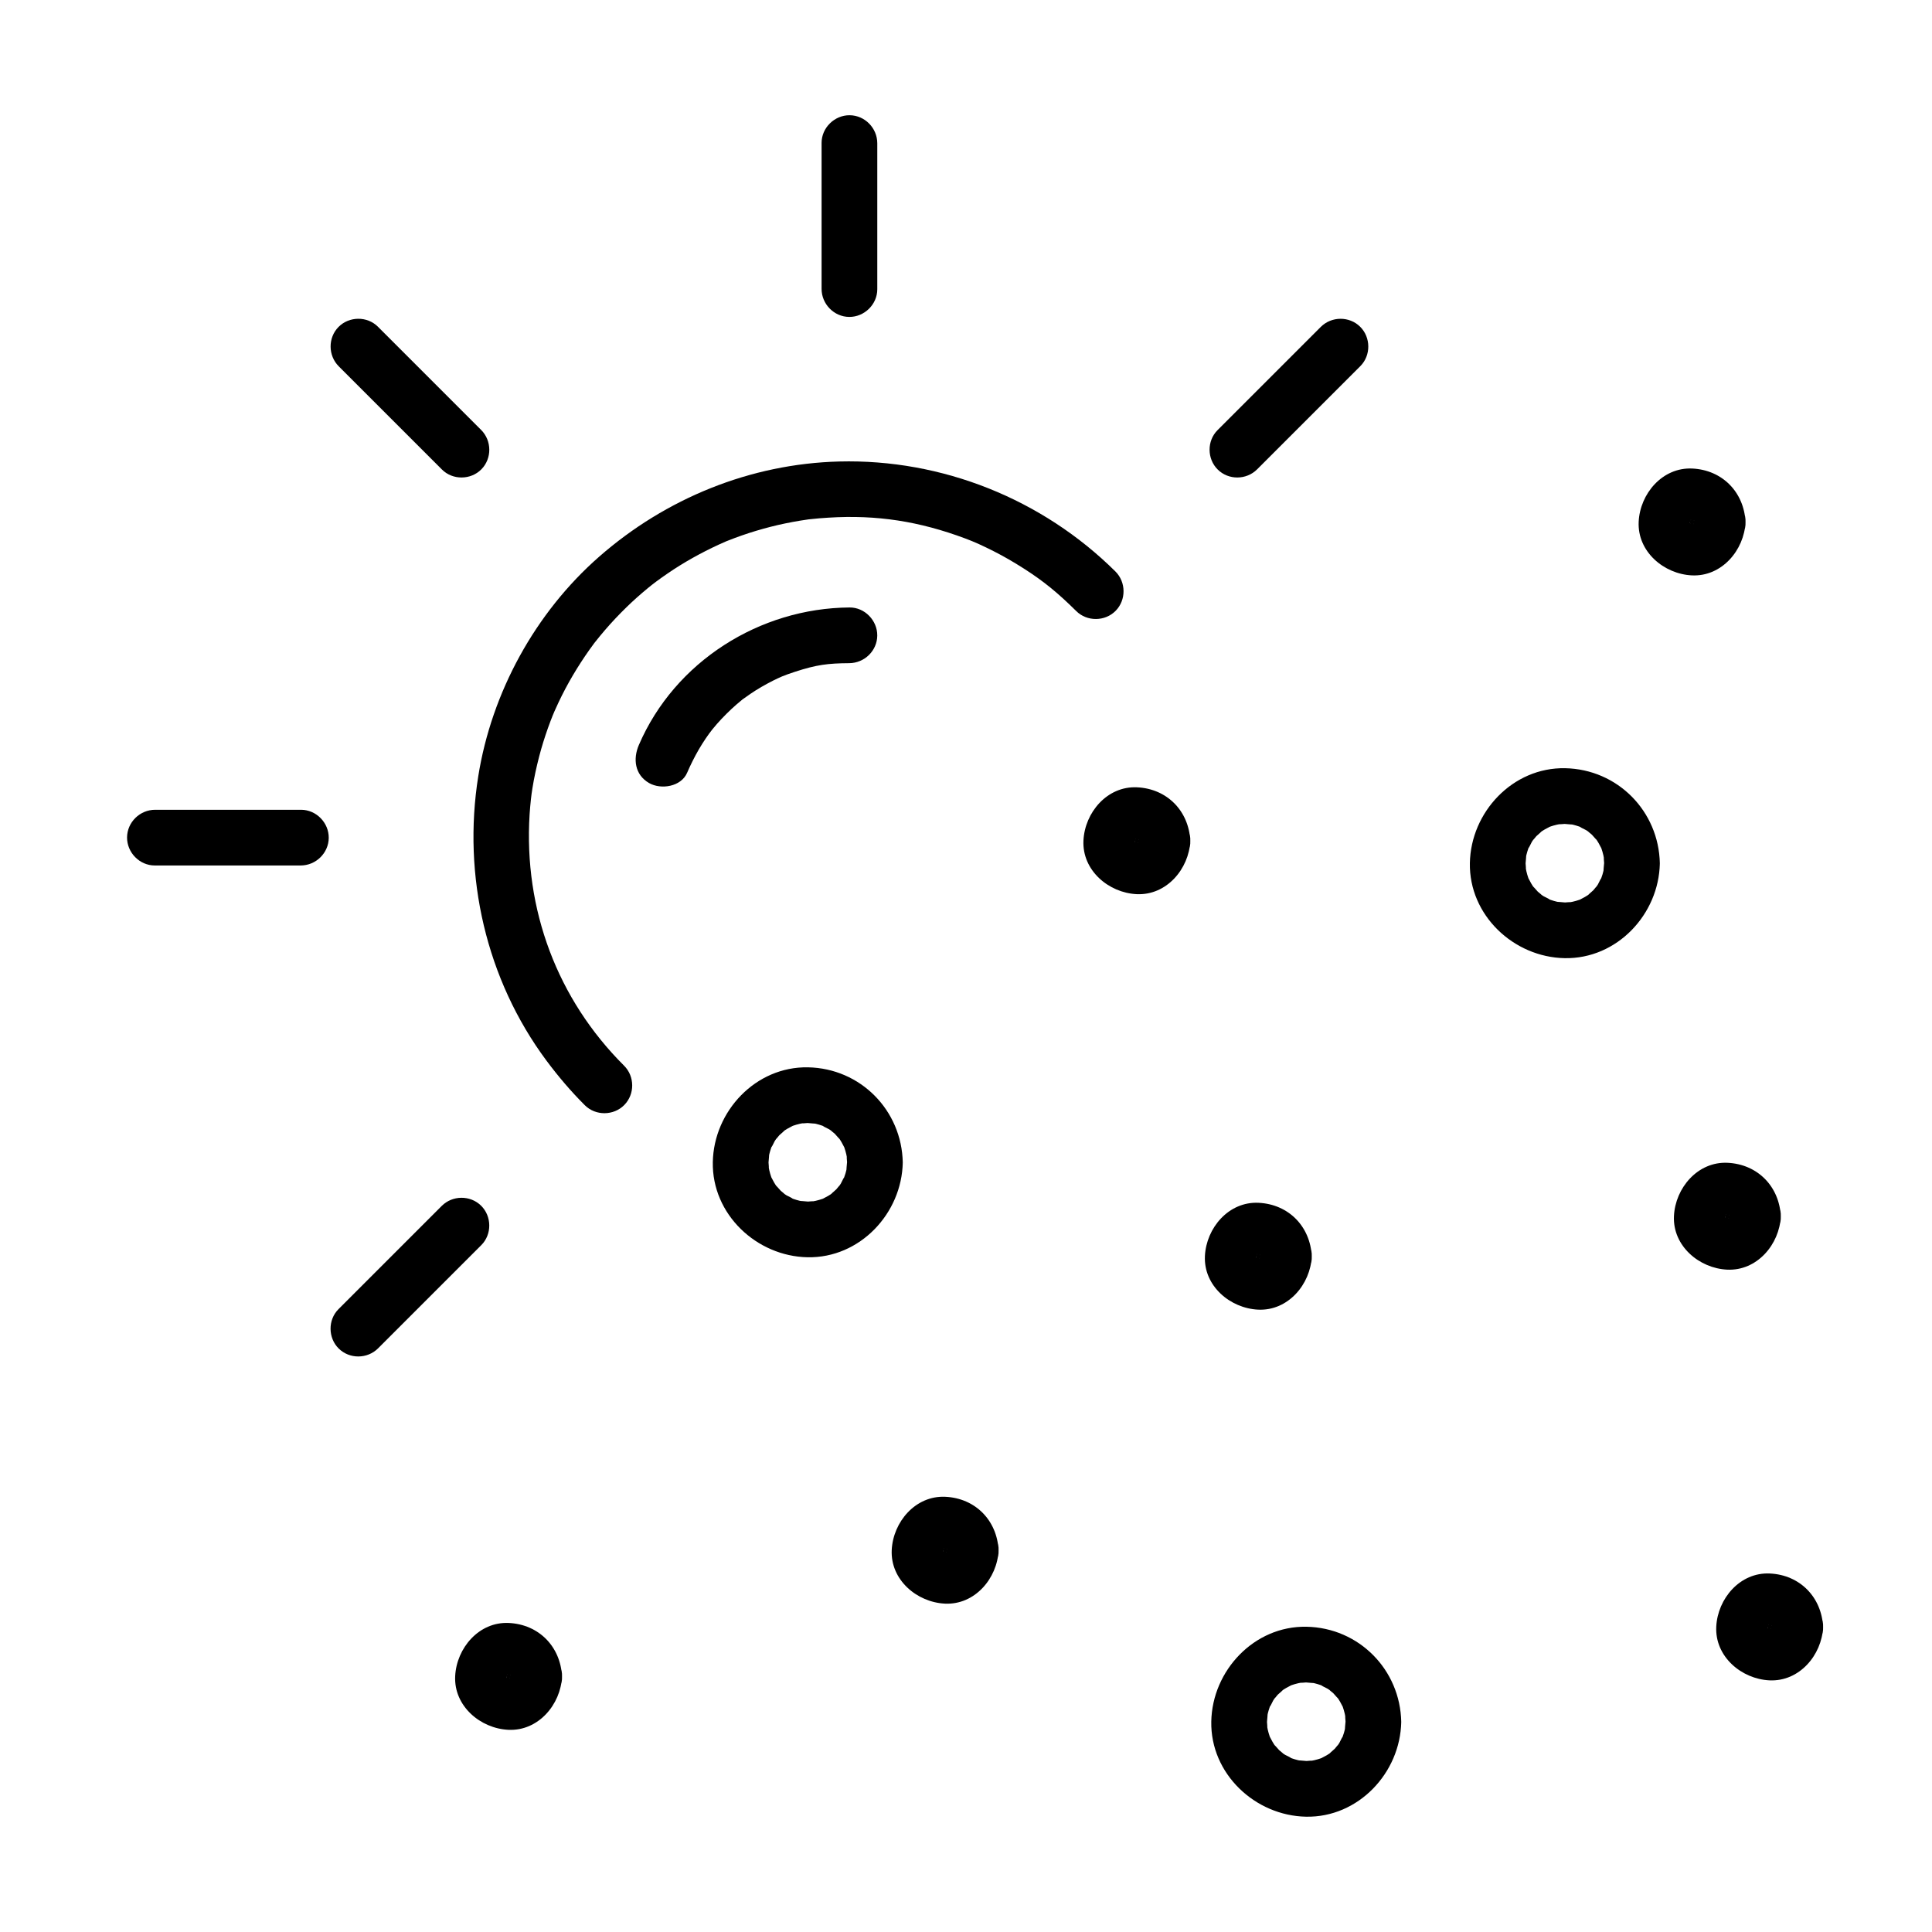 <?xml version="1.0" encoding="UTF-8"?>
<!-- Uploaded to: SVG Repo, www.svgrepo.com, Generator: SVG Repo Mixer Tools -->
<svg fill="#000000" width="800px" height="800px" version="1.1" viewBox="144 144 512 512" xmlns="http://www.w3.org/2000/svg">
 <g>
  <path d="m368.48 451.97c-0.008 0.316-0.312 2.981-0.051 1.445-0.184 1.074-0.523 2.113-0.902 3.133 0.547-1.48-0.539 0.848-0.703 1.125-0.223 0.363-0.461 0.715-0.707 1.059 0.926-1.332-0.328 0.277-0.484 0.449-0.227 0.242-2.234 1.914-0.887 0.906-0.855 0.641-1.793 1.152-2.746 1.629 0.848-0.324 0.859-0.332 0.039-0.027-0.613 0.227-1.25 0.383-1.883 0.543-0.43 0.098-0.863 0.18-1.301 0.246 1.684-0.285-0.488-0.055-0.727-0.051-0.324 0.008-2.973-0.312-1.445-0.051-1.074-0.184-2.113-0.523-3.133-0.902 1.48 0.547-0.848-0.539-1.125-0.703-0.363-0.223-0.715-0.461-1.059-0.707 1.332 0.926-0.277-0.324-0.449-0.484-0.242-0.227-1.914-2.234-0.906-0.887-0.641-0.855-1.152-1.793-1.629-2.746 0.324 0.848 0.332 0.859 0.023 0.039-0.227-0.613-0.383-1.25-0.543-1.883-0.098-0.43-0.18-0.863-0.246-1.301 0.289 1.684 0.055-0.488 0.051-0.727-0.008-0.324 0.312-2.973 0.051-1.445 0.184-1.074 0.523-2.113 0.902-3.133-0.547 1.48 0.539-0.848 0.703-1.125 0.223-0.363 0.461-0.715 0.707-1.059-0.926 1.332 0.328-0.277 0.484-0.449 0.227-0.242 2.234-1.914 0.887-0.906 0.855-0.641 1.793-1.152 2.746-1.629-0.848 0.324-0.859 0.332-0.039 0.023 0.613-0.227 1.25-0.383 1.883-0.543 0.43-0.098 0.863-0.18 1.301-0.246-1.684 0.285 0.488 0.055 0.727 0.051 0.324-0.008 2.973 0.312 1.445 0.051 1.074 0.184 2.113 0.523 3.133 0.902-1.48-0.547 0.848 0.539 1.125 0.703 0.363 0.223 0.715 0.461 1.059 0.707-1.332-0.926 0.277 0.324 0.449 0.484 0.242 0.227 1.914 2.234 0.906 0.887 0.641 0.855 1.152 1.793 1.629 2.746-0.324-0.848-0.332-0.859-0.023-0.039 0.227 0.613 0.383 1.246 0.543 1.879 0.098 0.43 0.18 0.863 0.246 1.301-0.285-1.672-0.055 0.5-0.051 0.734 0.074 4.019 3.231 7.406 7.328 7.434 3.941 0.027 7.512-3.309 7.434-7.328-0.262-13.852-11.223-24.961-25.117-25.223-13.852-0.262-24.969 11.613-25.223 25.113-0.262 13.852 11.613 24.969 25.117 25.223 13.852 0.262 24.969-11.613 25.223-25.117 0.074-4.019-3.344-7.41-7.328-7.434-4.059-0.02-7.359 3.316-7.434 7.332z"/>
  <path d="m601.17 466.26c0.191-0.812 0.188-0.809-0.008 0.008 0.375-1.551-0.672 0.676 0.371-0.574-1.152 1.379 1.133-0.582-0.434 0.305 1.531-0.867-0.926-0.211 0.73-0.289 0.812 0.191 0.809 0.188-0.008-0.008 1.551 0.375-0.676-0.672 0.574 0.371-1.379-1.152 0.586 1.133-0.301-0.434 0.867 1.531 0.207-0.926 0.289 0.73-0.188 0.812-0.188 0.809 0.008-0.008-0.375 1.551 0.672-0.676-0.371 0.574 1.152-1.379-1.133 0.586 0.434-0.301-1.531 0.867 0.926 0.207-0.73 0.289-0.812-0.188-0.809-0.188 0.008 0.008-1.551-0.375 0.676 0.672-0.574-0.371 1.379 1.152-0.582-1.133 0.305 0.434-0.871-1.535-0.211 0.926-0.293-0.734 0.191 4.016 3.144 7.406 7.328 7.434 3.856 0.027 7.625-3.309 7.434-7.328-0.379-7.938-6.129-13.832-14.105-14.211-7.926-0.379-13.859 6.691-14.211 14.105-0.379 7.926 6.691 13.859 14.105 14.211 7.926 0.375 13.859-6.691 14.211-14.105 0.191-4.019-3.43-7.41-7.328-7.434-4.141-0.027-7.242 3.312-7.434 7.328z"/>
  <path d="m569.11 372.7c-0.008 0.316-0.312 2.981-0.051 1.445-0.184 1.074-0.523 2.113-0.902 3.133 0.547-1.48-0.539 0.848-0.703 1.125-0.223 0.363-0.461 0.715-0.707 1.059 0.926-1.332-0.324 0.277-0.484 0.449-0.227 0.242-2.234 1.914-0.887 0.906-0.855 0.641-1.793 1.152-2.746 1.629 0.848-0.324 0.859-0.332 0.039-0.023-0.613 0.227-1.25 0.383-1.883 0.543-0.43 0.098-0.863 0.18-1.301 0.246 1.684-0.289-0.488-0.055-0.727-0.051-0.324 0.008-2.973-0.312-1.445-0.051-1.074-0.184-2.113-0.523-3.133-0.902 1.48 0.547-0.848-0.539-1.125-0.703-0.359-0.223-0.715-0.461-1.059-0.707 1.332 0.926-0.277-0.324-0.449-0.484-0.242-0.227-1.914-2.234-0.906-0.887-0.641-0.855-1.152-1.793-1.629-2.746 0.324 0.848 0.332 0.859 0.023 0.039-0.227-0.613-0.383-1.25-0.543-1.883-0.098-0.43-0.18-0.863-0.246-1.301 0.285 1.684 0.055-0.488 0.051-0.727-0.008-0.324 0.312-2.973 0.051-1.445 0.184-1.074 0.523-2.113 0.902-3.133-0.547 1.48 0.539-0.848 0.703-1.125 0.223-0.363 0.461-0.715 0.707-1.059-0.926 1.332 0.324-0.277 0.484-0.449 0.227-0.242 2.234-1.914 0.887-0.906 0.852-0.641 1.793-1.152 2.746-1.629-0.848 0.324-0.859 0.332-0.039 0.023 0.613-0.227 1.246-0.383 1.883-0.543 0.43-0.098 0.863-0.18 1.301-0.246-1.684 0.289 0.488 0.055 0.727 0.051 0.324-0.008 2.973 0.312 1.445 0.051 1.074 0.184 2.113 0.523 3.133 0.902-1.48-0.547 0.848 0.539 1.125 0.703 0.363 0.223 0.715 0.461 1.059 0.707-1.332-0.926 0.277 0.324 0.449 0.484 0.242 0.227 1.914 2.234 0.906 0.887 0.641 0.855 1.152 1.793 1.629 2.746-0.324-0.848-0.332-0.859-0.023-0.039 0.227 0.613 0.383 1.25 0.543 1.883 0.098 0.43 0.18 0.863 0.246 1.301-0.289-1.68-0.055 0.492-0.051 0.727 0.074 4.019 3.231 7.406 7.328 7.434 3.941 0.027 7.512-3.309 7.434-7.328-0.262-13.852-11.223-24.961-25.117-25.223-13.852-0.262-24.969 11.613-25.223 25.117-0.262 13.852 11.613 24.969 25.117 25.223 13.852 0.262 24.969-11.613 25.223-25.117 0.074-4.019-3.344-7.41-7.328-7.434-4.059-0.027-7.359 3.309-7.434 7.328z"/>
  <path d="m444.68 366.75c0.191-0.812 0.188-0.809-0.008 0.008 0.375-1.551-0.672 0.676 0.371-0.574-1.152 1.379 1.133-0.582-0.434 0.301 1.531-0.867-0.926-0.207 0.73-0.289 0.812 0.188 0.809 0.188-0.008-0.008 1.551 0.375-0.676-0.672 0.574 0.371-1.379-1.152 0.586 1.133-0.301-0.434 0.867 1.531 0.207-0.926 0.289 0.73-0.188 0.812-0.188 0.809 0.008-0.008-0.375 1.551 0.672-0.676-0.371 0.574 1.152-1.379-1.133 0.582 0.434-0.301-1.531 0.867 0.926 0.207-0.73 0.289-0.812-0.188-0.809-0.188 0.008 0.008-1.551-0.375 0.676 0.672-0.574-0.371 1.379 1.152-0.582-1.133 0.305 0.434-0.871-1.531-0.211 0.926-0.293-0.73 0.191 4.016 3.144 7.406 7.328 7.434 3.856 0.027 7.625-3.309 7.434-7.328-0.379-7.938-6.129-13.832-14.105-14.211-7.926-0.375-13.859 6.691-14.211 14.105-0.379 7.926 6.691 13.859 14.105 14.211 7.926 0.375 13.859-6.691 14.211-14.105 0.191-4.019-3.43-7.41-7.328-7.434-4.144-0.027-7.242 3.312-7.434 7.328z"/>
  <path d="m278.18 588.21c0.188-0.812 0.188-0.809-0.008 0.008 0.375-1.551-0.672 0.676 0.371-0.574-1.152 1.379 1.133-0.582-0.434 0.305 1.531-0.867-0.926-0.211 0.73-0.289 0.812 0.191 0.809 0.188-0.008-0.008 1.551 0.375-0.676-0.672 0.574 0.371-1.379-1.152 0.582 1.133-0.305-0.434 0.867 1.531 0.207-0.926 0.289 0.73-0.188 0.812-0.188 0.809 0.008-0.008-0.375 1.551 0.672-0.676-0.371 0.574 1.152-1.379-1.133 0.586 0.434-0.301-1.531 0.867 0.926 0.207-0.73 0.289-0.812-0.188-0.809-0.188 0.008 0.008-1.551-0.375 0.676 0.672-0.574-0.371 1.379 1.152-0.582-1.133 0.301 0.434-0.863-1.531-0.207 0.926-0.285-0.734 0.191 4.016 3.144 7.406 7.328 7.434 3.856 0.027 7.625-3.309 7.434-7.328-0.379-7.938-6.129-13.832-14.105-14.211-7.926-0.375-13.859 6.691-14.211 14.105-0.375 7.926 6.691 13.859 14.105 14.211 7.926 0.375 13.859-6.691 14.211-14.105 0.191-4.019-3.43-7.41-7.328-7.434-4.144-0.027-7.242 3.316-7.434 7.328z"/>
  <path d="m612.38 575.1c0.191-0.812 0.188-0.809-0.008 0.008 0.375-1.551-0.672 0.676 0.371-0.574-1.152 1.379 1.133-0.582-0.434 0.305 1.531-0.867-0.926-0.211 0.73-0.289 0.812 0.191 0.809 0.188-0.008-0.008 1.551 0.375-0.676-0.672 0.574 0.371-1.379-1.152 0.586 1.133-0.301-0.434 0.867 1.531 0.207-0.926 0.289 0.73-0.188 0.812-0.188 0.809 0.008-0.008-0.375 1.551 0.672-0.676-0.371 0.574 1.152-1.379-1.133 0.586 0.434-0.301-1.531 0.867 0.926 0.207-0.73 0.289-0.812-0.188-0.809-0.188 0.008 0.008-1.551-0.375 0.676 0.672-0.574-0.371 1.379 1.152-0.582-1.133 0.305 0.434-0.871-1.535-0.215 0.922-0.293-0.734 0.191 4.016 3.144 7.406 7.328 7.434 3.856 0.027 7.625-3.309 7.434-7.328-0.379-7.938-6.129-13.832-14.105-14.211-7.926-0.379-13.859 6.691-14.211 14.105-0.379 7.926 6.691 13.859 14.105 14.211 7.926 0.375 13.859-6.691 14.211-14.105 0.191-4.019-3.43-7.41-7.328-7.434-4.144-0.027-7.246 3.312-7.434 7.328z"/>
  <path d="m309.38 426.41c-17.648-17.59-26.613-41.336-25.031-66.582 0.086-1.363 0.215-2.723 0.359-4.078 0.074-0.676 0.16-1.348 0.246-2.019-0.203 1.574 0.109-0.629 0.133-0.777 0.457-2.863 1.078-5.695 1.805-8.5 0.66-2.559 1.461-5.082 2.34-7.574 0.438-1.238 0.914-2.461 1.402-3.68-0.598 1.488 0.223-0.516 0.293-0.668 0.348-0.797 0.715-1.586 1.086-2.375 2.301-4.894 5.082-9.555 8.199-13.969 0.371-0.527 0.758-1.047 1.141-1.566 1.273-1.723-0.895 1.137 0.426-0.551 0.797-1.016 1.621-2.008 2.457-2.988 1.812-2.125 3.738-4.152 5.734-6.106 1.844-1.805 3.777-3.512 5.766-5.156 0.496-0.41 1.004-0.812 1.508-1.215-1.312 1.043 0.379-0.273 0.539-0.395 1.035-0.773 2.094-1.516 3.16-2.246 4.285-2.938 8.844-5.469 13.559-7.644 0.594-0.273 1.191-0.535 1.793-0.797 2-0.871-1.434 0.574 0.594-0.238 1.219-0.492 2.453-0.941 3.691-1.379 2.496-0.879 5.035-1.625 7.598-2.289 2.594-0.668 5.219-1.195 7.859-1.637 0.664-0.109 1.332-0.207 2-0.305 2.223-0.32-1.508 0.172 0.727-0.086 1.582-0.18 3.172-0.305 4.762-0.402 12.891-0.809 24.172 0.984 36.336 5.535 2.402 0.898 4.539 1.875 7.441 3.34 2.742 1.383 5.394 2.938 7.984 4.586 5.32 3.391 9.137 6.543 13.922 11.289 2.852 2.828 7.613 2.805 10.438-0.055 2.828-2.863 2.801-7.606-0.055-10.438-19.348-19.188-45.945-29.844-73.207-29.141-23.512 0.605-45.965 9.773-63.598 25.223-16.945 14.848-28.504 35.977-32.043 58.195-4.203 26.383 2.082 53.859 18.086 75.371 3.109 4.176 6.477 8.137 10.164 11.812 2.844 2.836 7.621 2.797 10.438-0.055 2.836-2.871 2.801-7.602-0.051-10.441z"/>
  <path d="m185 373.36h38.688c4.019 0 7.406-3.289 7.434-7.328 0.027-4-3.309-7.434-7.328-7.434h-38.688c-4.019 0-7.406 3.289-7.434 7.328-0.027 4 3.305 7.434 7.328 7.434z"/>
  <path d="m376.49 220.66v-38.688c0-4.019-3.289-7.406-7.328-7.434-4-0.027-7.434 3.309-7.434 7.328v38.688c0 4.019 3.289 7.406 7.328 7.434 4 0.027 7.434-3.305 7.434-7.328z"/>
  <path d="m477.15 268.38c9.117-9.121 18.238-18.238 27.355-27.355 2.84-2.84 2.793-7.625-0.055-10.438-2.871-2.836-7.594-2.789-10.438 0.055-9.117 9.121-18.238 18.238-27.355 27.355-2.84 2.84-2.793 7.625 0.055 10.438 2.867 2.84 7.59 2.793 10.438-0.055z"/>
  <path d="m244.2 501.32c9.121-9.117 18.238-18.238 27.355-27.355 2.84-2.84 2.793-7.625-0.055-10.438-2.871-2.836-7.594-2.789-10.438 0.055-9.121 9.117-18.238 18.238-27.355 27.355-2.84 2.84-2.793 7.625 0.055 10.438 2.871 2.836 7.594 2.789 10.438-0.055z"/>
  <path d="m271.51 257.94c-9.121-9.121-18.238-18.238-27.355-27.355-2.84-2.84-7.625-2.793-10.438 0.055-2.836 2.871-2.789 7.594 0.055 10.438 9.121 9.121 18.238 18.238 27.355 27.355 2.84 2.84 7.625 2.793 10.438-0.055 2.836-2.871 2.789-7.59-0.055-10.438z"/>
  <path d="m326.09 348.8c0.918-2.125 1.949-4.188 3.106-6.191 0.574-0.996 1.199-1.961 1.836-2.918 0.383-0.574 0.785-1.129 1.188-1.688-0.879 1.215 0.469-0.586 0.535-0.672 1.578-1.961 3.328-3.781 5.16-5.5 0.836-0.785 1.707-1.523 2.59-2.25 1.738-1.438-1.148 0.84 0.664-0.504 0.551-0.41 1.121-0.801 1.688-1.188 1.898-1.301 3.906-2.441 5.957-3.488 0.414-0.207 0.828-0.41 1.25-0.605 0.145-0.07 2.246-0.988 0.723-0.355 1.293-0.535 2.617-0.996 3.949-1.43 5.688-1.852 8.688-2.227 14.316-2.262 4.019-0.027 7.406-3.269 7.434-7.328 0.027-3.981-3.309-7.461-7.328-7.434-23.867 0.16-46.348 14.367-55.852 36.441-1.59 3.691-1.086 7.894 2.699 10.082 3.184 1.824 8.492 0.988 10.086-2.711z"/>
  <path d="m500.58 600.22c-0.008 0.316-0.312 2.981-0.051 1.445-0.184 1.074-0.523 2.113-0.902 3.133 0.547-1.48-0.539 0.848-0.703 1.125-0.223 0.359-0.461 0.715-0.707 1.059 0.926-1.332-0.324 0.277-0.484 0.449-0.227 0.242-2.234 1.914-0.887 0.906-0.852 0.641-1.793 1.152-2.746 1.629 0.848-0.324 0.859-0.332 0.039-0.023-0.613 0.227-1.25 0.383-1.883 0.543-0.43 0.098-0.863 0.18-1.301 0.246 1.684-0.285-0.488-0.055-0.727-0.051-0.324 0.008-2.973-0.312-1.445-0.051-1.074-0.184-2.113-0.523-3.133-0.902 1.48 0.547-0.848-0.539-1.125-0.703-0.359-0.223-0.715-0.461-1.059-0.707 1.332 0.926-0.277-0.324-0.449-0.484-0.242-0.227-1.914-2.234-0.906-0.887-0.641-0.852-1.152-1.793-1.629-2.746 0.324 0.848 0.332 0.859 0.023 0.039-0.227-0.613-0.383-1.25-0.543-1.883-0.098-0.43-0.18-0.863-0.246-1.301 0.285 1.684 0.055-0.488 0.051-0.727-0.008-0.324 0.312-2.973 0.051-1.445 0.184-1.074 0.523-2.113 0.902-3.133-0.547 1.48 0.539-0.848 0.703-1.125 0.223-0.359 0.461-0.715 0.707-1.059-0.926 1.332 0.324-0.277 0.484-0.449 0.227-0.242 2.234-1.914 0.887-0.906 0.852-0.641 1.793-1.152 2.746-1.629-0.848 0.324-0.859 0.332-0.039 0.023 0.613-0.227 1.25-0.383 1.883-0.543 0.43-0.098 0.863-0.18 1.301-0.246-1.684 0.285 0.488 0.055 0.727 0.051 0.324-0.008 2.973 0.312 1.445 0.051 1.074 0.184 2.113 0.523 3.133 0.902-1.48-0.547 0.848 0.539 1.125 0.703 0.359 0.223 0.715 0.461 1.059 0.707-1.332-0.926 0.277 0.324 0.449 0.484 0.242 0.227 1.914 2.234 0.906 0.887 0.641 0.852 1.152 1.793 1.629 2.746-0.324-0.848-0.332-0.859-0.023-0.039 0.227 0.613 0.383 1.25 0.543 1.883 0.098 0.43 0.18 0.863 0.246 1.301-0.289-1.68-0.055 0.492-0.051 0.727 0.074 4.019 3.231 7.406 7.328 7.434 3.941 0.027 7.512-3.309 7.434-7.328-0.262-13.852-11.223-24.961-25.117-25.223-13.852-0.262-24.969 11.613-25.223 25.117-0.262 13.852 11.613 24.969 25.117 25.223 13.852 0.262 24.969-11.613 25.223-25.117 0.074-4.019-3.344-7.41-7.328-7.434-4.059-0.027-7.359 3.312-7.434 7.328z"/>
  <path d="m476.87 476.86c0.188-0.812 0.188-0.809-0.008 0.008 0.375-1.551-0.672 0.676 0.371-0.574-1.152 1.379 1.133-0.582-0.434 0.305 1.531-0.867-0.926-0.211 0.73-0.289 0.812 0.191 0.809 0.188-0.008-0.008 1.551 0.375-0.676-0.672 0.574 0.371-1.379-1.152 0.582 1.133-0.305-0.434 0.867 1.531 0.211-0.926 0.289 0.73-0.191 0.812-0.188 0.809 0.008-0.008-0.375 1.551 0.672-0.676-0.371 0.574 1.152-1.379-1.133 0.586 0.434-0.301-1.531 0.867 0.926 0.207-0.73 0.289-0.812-0.188-0.809-0.188 0.008 0.008-1.551-0.375 0.676 0.672-0.574-0.371 1.379 1.152-0.582-1.133 0.305 0.434-0.871-1.535-0.211 0.922-0.289-0.734 0.191 4.016 3.144 7.406 7.328 7.434 3.856 0.027 7.625-3.309 7.434-7.328-0.379-7.938-6.129-13.832-14.105-14.211-7.926-0.379-13.859 6.691-14.211 14.105-0.375 7.926 6.691 13.859 14.105 14.211 7.926 0.375 13.859-6.691 14.211-14.105 0.191-4.019-3.43-7.41-7.328-7.434-4.148-0.031-7.246 3.312-7.434 7.328z"/>
  <path d="m393.87 554.77c0.188-0.812 0.188-0.809-0.008 0.008 0.375-1.551-0.672 0.676 0.371-0.574-1.152 1.379 1.133-0.582-0.434 0.305 1.531-0.867-0.926-0.207 0.73-0.289 0.812 0.188 0.809 0.188-0.008-0.008 1.551 0.375-0.676-0.672 0.574 0.371-1.379-1.152 0.582 1.133-0.301-0.434 0.867 1.531 0.207-0.926 0.289 0.73-0.188 0.812-0.188 0.809 0.008-0.008-0.375 1.551 0.672-0.676-0.371 0.574 1.152-1.379-1.133 0.582 0.434-0.305-1.531 0.867 0.926 0.207-0.73 0.289-0.812-0.191-0.809-0.188 0.008 0.008-1.551-0.375 0.676 0.672-0.574-0.371 1.379 1.152-0.582-1.133 0.301 0.434-0.867-1.527-0.211 0.93-0.289-0.73 0.191 4.016 3.144 7.406 7.328 7.434 3.856 0.027 7.625-3.309 7.434-7.328-0.379-7.938-6.129-13.832-14.105-14.211-7.926-0.375-13.859 6.691-14.211 14.105-0.375 7.926 6.691 13.859 14.105 14.211 7.926 0.379 13.859-6.691 14.211-14.105 0.191-4.019-3.43-7.41-7.328-7.434-4.148-0.027-7.246 3.316-7.434 7.328z"/>
  <path d="m591.82 282.27c0.188-0.812 0.188-0.809-0.008 0.008 0.375-1.551-0.672 0.676 0.371-0.574-1.152 1.379 1.133-0.582-0.434 0.301 1.531-0.867-0.926-0.207 0.73-0.289 0.812 0.188 0.809 0.188-0.008-0.008 1.551 0.375-0.676-0.672 0.574 0.371-1.379-1.152 0.582 1.133-0.305-0.434 0.867 1.531 0.211-0.926 0.289 0.73-0.191 0.812-0.188 0.809 0.008-0.008-0.375 1.551 0.672-0.676-0.371 0.574 1.152-1.379-1.133 0.582 0.434-0.301-1.531 0.867 0.926 0.207-0.73 0.289-0.812-0.188-0.809-0.188 0.008 0.008-1.551-0.375 0.676 0.672-0.574-0.371 1.379 1.152-0.582-1.133 0.305 0.434-0.867-1.527-0.211 0.93-0.289-0.73 0.191 4.016 3.144 7.406 7.328 7.434 3.856 0.027 7.625-3.309 7.434-7.328-0.379-7.938-6.129-13.832-14.105-14.211-7.926-0.375-13.859 6.691-14.211 14.105-0.375 7.926 6.691 13.859 14.105 14.211 7.926 0.375 13.859-6.691 14.211-14.105 0.191-4.019-3.43-7.41-7.328-7.434-4.144-0.027-7.246 3.316-7.434 7.328z"/>
 </g>
</svg>